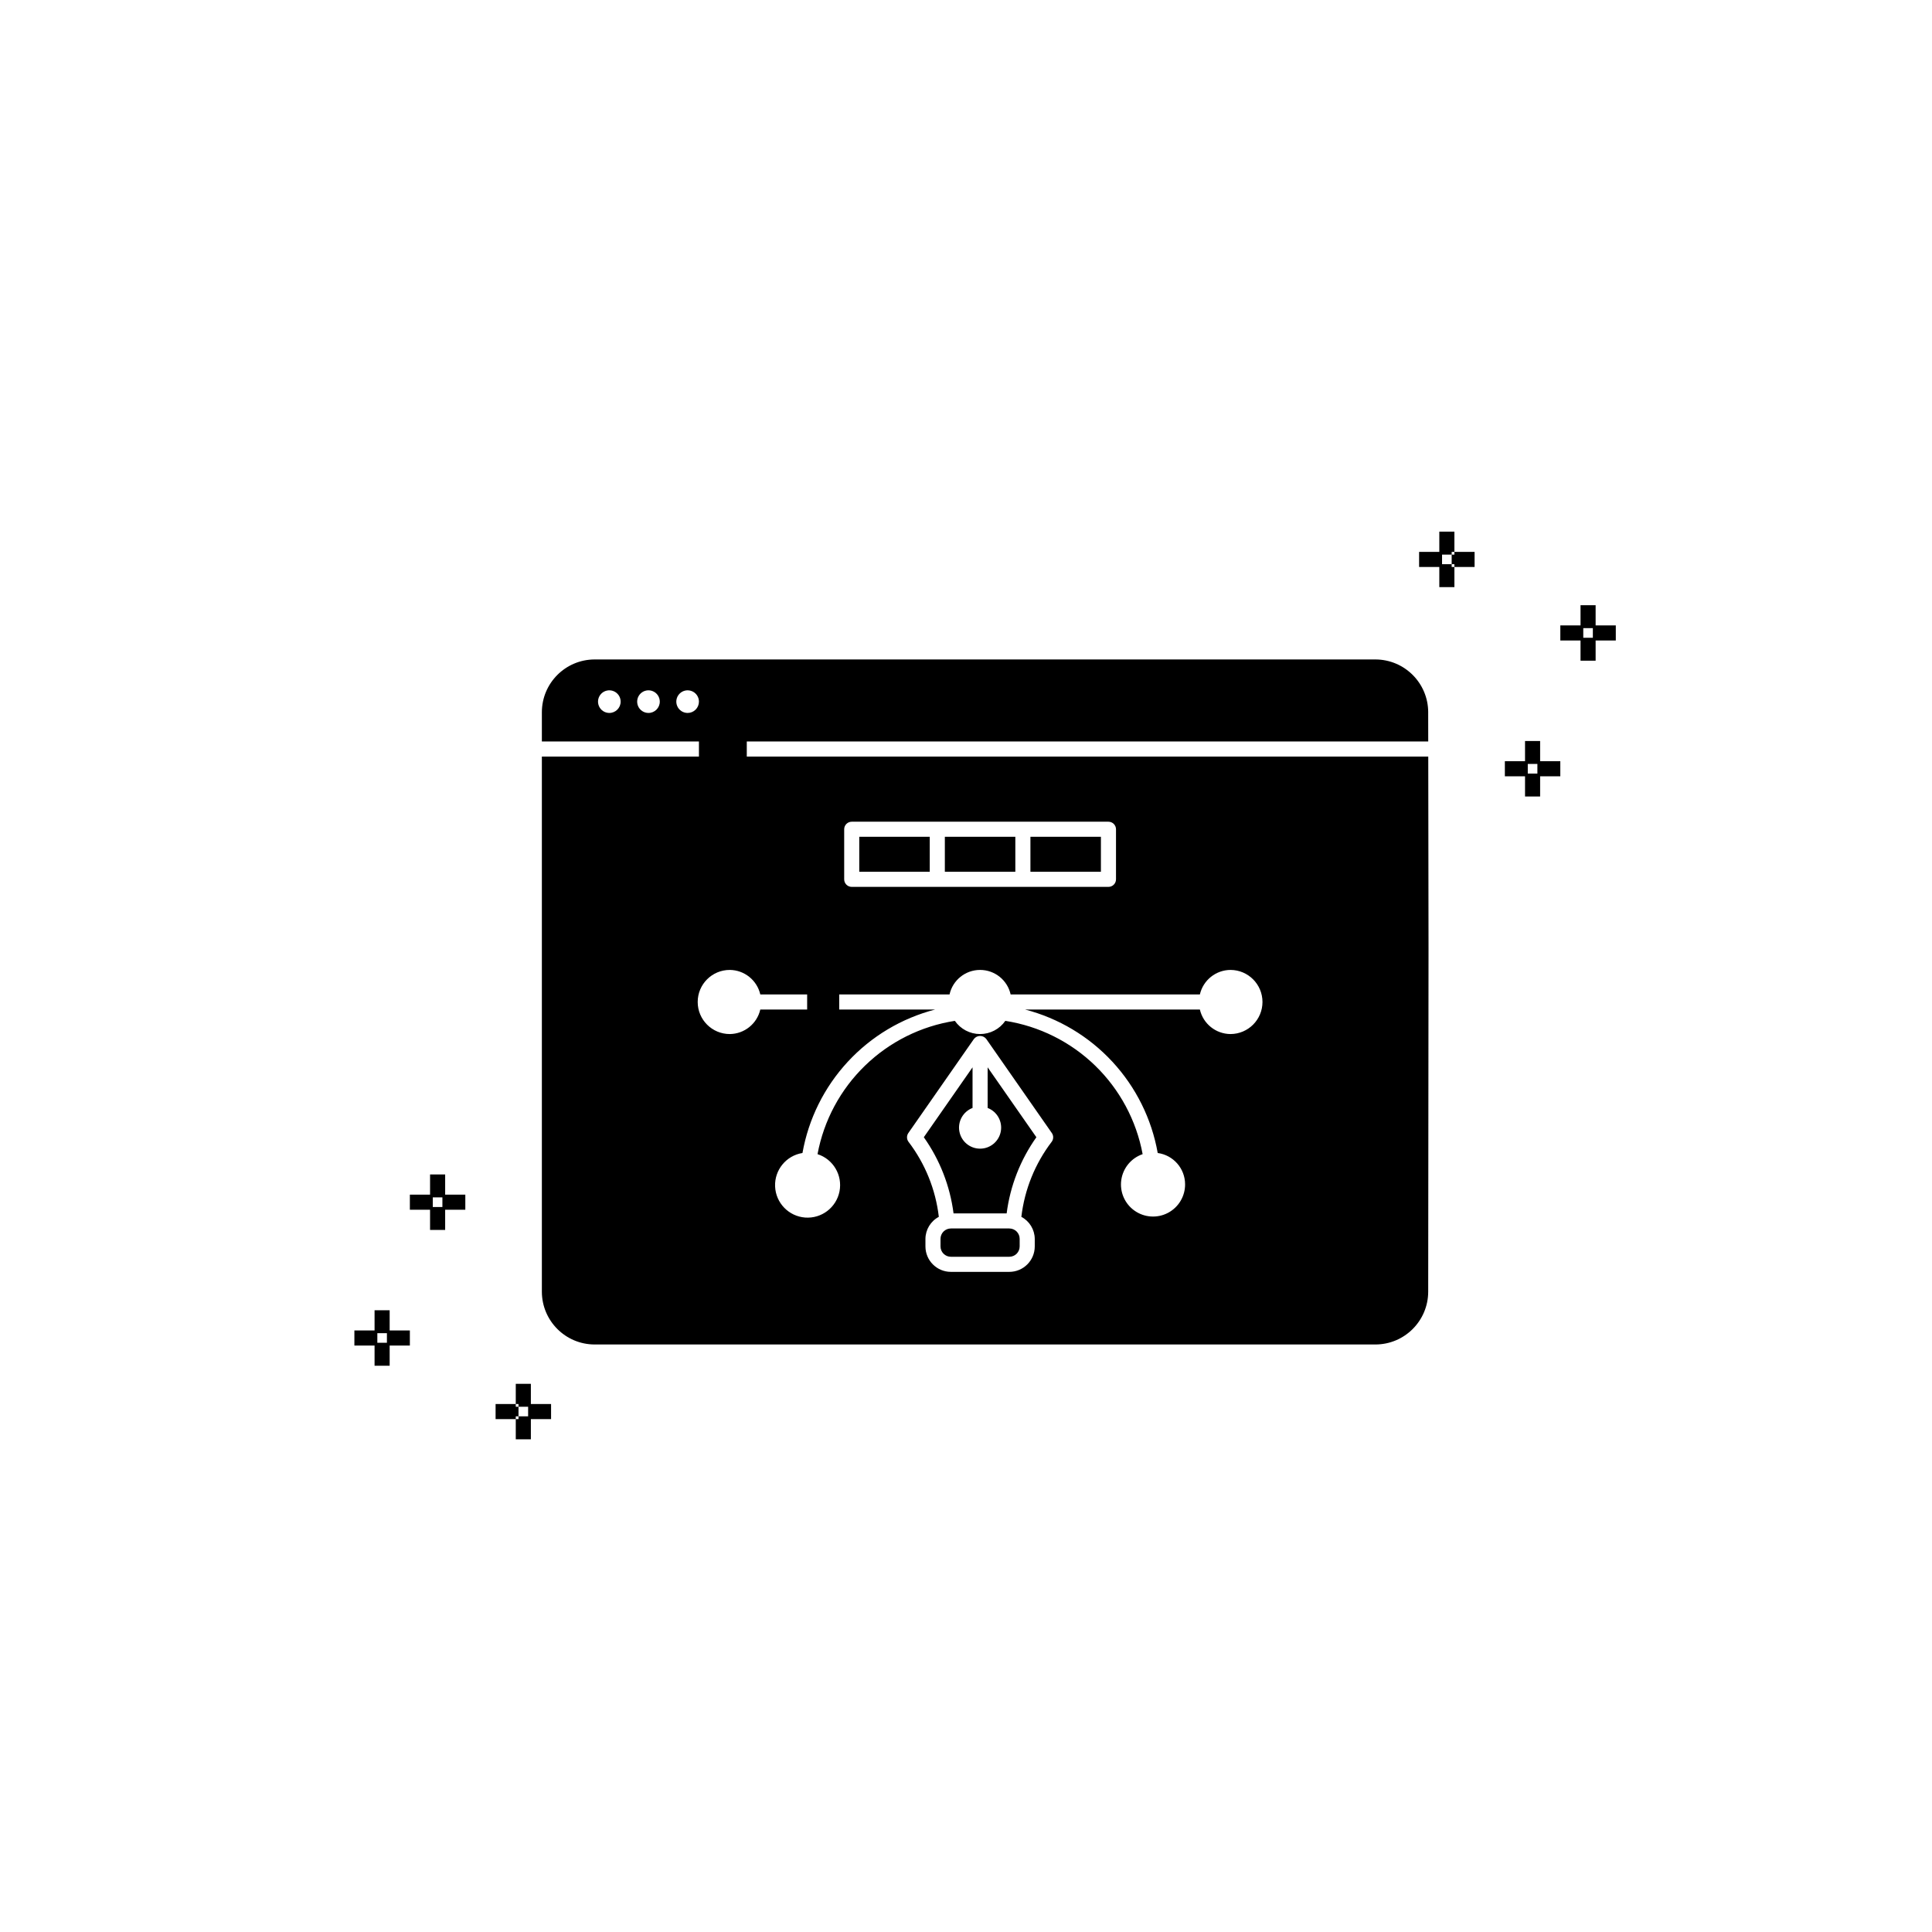 <?xml version="1.0" encoding="UTF-8"?>
<!-- Uploaded to: SVG Repo, www.svgrepo.com, Generator: SVG Repo Mixer Tools -->
<svg fill="#000000" width="800px" height="800px" version="1.1" viewBox="144 144 512 512" xmlns="http://www.w3.org/2000/svg">
 <path d="m534.78 294.25h-6.074v-4h6.074zm-8.621-4h-6.082v4h6.082zm3.273 3.273h-4v6.074h4zm0-8.629h-4v6.082h4zm28.066 60.836h-6.074v4h6.074zm-8.621 0h-6.074v4h6.074zm3.273 3.273h-4v6.074h4zm0-8.629h-4v6.082h4zm20.055-30.633h-6.082v4h6.082zm-8.621 0h-6.082v4h6.082zm3.273 3.273h-4v6.074h4zm0-8.629h-4v6.082h4zm-291.52 211.69h6.074v4h-6.074zm8.621 4h6.082v-4h-6.078zm-3.273-3.273h4v-6.074h-4zm0 8.629h4v-6.082h-4zm-28.066-60.836h6.074v-4h-6.074zm8.621 0h6.074v-4h-6.074zm-3.269-3.273h4v-6.074h-4zm0 8.629h4v-6.082h-4zm-20.055 30.629h6.082v-4h-6.082zm8.621 0h6.082v-4h-6.082zm-3.273-3.273h4v-6.074h-4zm0 8.629h4v-6.082h-4zm169.81-140.18-18.68 0.004v9.27h18.68zm-1.594 103.8h-15.496l0.004 0.004c-0.727 0-1.426 0.289-1.938 0.801-0.516 0.516-0.805 1.211-0.805 1.941v2.012c0 0.73 0.289 1.426 0.805 1.941 0.512 0.512 1.211 0.801 1.938 0.801h15.496-0.004c0.73 0 1.426-0.289 1.941-0.801 0.512-0.516 0.801-1.211 0.801-1.941v-2.012c0-0.73-0.289-1.426-0.801-1.941-0.516-0.512-1.211-0.801-1.938-0.801zm-5.746-31.941v0.004c2.512 0.965 3.977 3.582 3.488 6.227-0.492 2.644-2.801 4.562-5.488 4.562-2.691 0-4.996-1.918-5.488-4.562-0.488-2.644 0.977-5.262 3.488-6.227v-10.766l-12.914 18.527c4.242 5.981 6.945 12.91 7.879 20.18h14.074c0.93-7.269 3.637-14.199 7.879-20.18l-12.918-18.527zm-15.34-71.855-18.68 0.004v9.27h18.68zm-48.488-21.266v-4h180.59l-0.012-7.731 0.004 0.004c-0.008-7.727-6.269-13.992-13.996-14.004h-206.9c-7.727 0.012-13.984 6.269-13.992 13.996v7.738h41.625v4h-41.625v141.81c0.008 7.727 6.269 13.988 13.992 13.996h206.9c7.727-0.008 13.984-6.269 13.996-13.996l0.086-90.996-0.07-50.816zm25.812 19.266v0.004c0-1.102 0.895-1.996 1.996-2h68.039c1.102 0.004 1.996 0.898 2 2v13.27c-0.004 1.102-0.898 1.996-2 2h-68.035c-1.105-0.004-2-0.898-2-2zm-62.238-30.82c-1.211 0-2.305-0.73-2.769-1.852-0.465-1.121-0.207-2.41 0.648-3.269 0.859-0.859 2.148-1.113 3.269-0.648 1.121 0.461 1.852 1.555 1.852 2.769 0 1.656-1.344 3-3 3zm10.375 0c-1.215 0-2.309-0.73-2.773-1.852-0.461-1.121-0.207-2.41 0.652-3.269 0.855-0.859 2.148-1.113 3.269-0.648 1.117 0.461 1.848 1.555 1.848 2.769 0 1.656-1.34 3-2.996 3zm10.375 0h-0.004c-1.211 0-2.305-0.73-2.769-1.852-0.465-1.121-0.207-2.41 0.652-3.269 0.855-0.859 2.144-1.113 3.266-0.648 1.121 0.461 1.852 1.555 1.852 2.769 0 0.793-0.316 1.559-0.879 2.121s-1.324 0.879-2.121 0.879zm11.168 85.094h-0.004c-4.691 0-8.496-3.805-8.496-8.496 0-4.695 3.805-8.496 8.496-8.496 3.875 0.031 7.223 2.719 8.094 6.496h12.414v4l-12.414-0.004c-0.871 3.781-4.219 6.469-8.094 6.5zm85.312 28.551c-4.414 5.789-7.191 12.66-8.039 19.891 2.164 1.145 3.523 3.383 3.551 5.828v2.012c-0.004 3.723-3.019 6.738-6.738 6.742h-15.496c-3.723-0.004-6.734-3.019-6.738-6.742v-2.012c0.023-2.445 1.387-4.684 3.547-5.828-0.844-7.231-3.621-14.102-8.039-19.891-0.508-0.688-0.52-1.625-0.031-2.328l17.367-24.91c0.395-0.512 1-0.809 1.641-0.809 0.645 0 1.25 0.297 1.641 0.809l17.367 24.914v-0.004c0.492 0.703 0.48 1.641-0.031 2.328zm47.363-28.551c-3.875-0.031-7.223-2.719-8.094-6.5h-46.336 0.004c8.887 2.305 16.926 7.109 23.16 13.852 6.234 6.742 10.398 15.129 12 24.172 4.129 0.562 7.223 4.074 7.254 8.246 0.039 3.191-1.719 6.137-4.543 7.621s-6.246 1.258-8.852-0.582c-2.609-1.84-3.965-4.988-3.512-8.148s2.637-5.797 5.656-6.832c-1.664-8.93-6.059-17.125-12.574-23.453-6.519-6.324-14.84-10.473-23.816-11.871-1.52 2.191-4.019 3.496-6.688 3.496-2.664 0-5.164-1.305-6.688-3.496-8.973 1.398-17.297 5.547-23.812 11.875-6.519 6.324-10.914 14.52-12.578 23.449 4.16 1.336 6.664 5.574 5.824 9.863-0.844 4.289-4.758 7.269-9.117 6.938-4.356-0.336-7.773-3.875-7.953-8.242-0.18-4.367 2.938-8.176 7.254-8.863 1.602-9.043 5.766-17.43 12-24.172 6.231-6.742 14.27-11.547 23.16-13.848h-25.426v-4h29.242c0.84-3.797 4.207-6.496 8.094-6.496s7.254 2.699 8.094 6.496h50.152c0.871-3.777 4.219-6.465 8.094-6.496 4.691 0 8.496 3.805 8.496 8.496s-3.805 8.496-8.496 8.496zm-34.32-52.27h-18.68v9.27h18.68z"/>
</svg>
